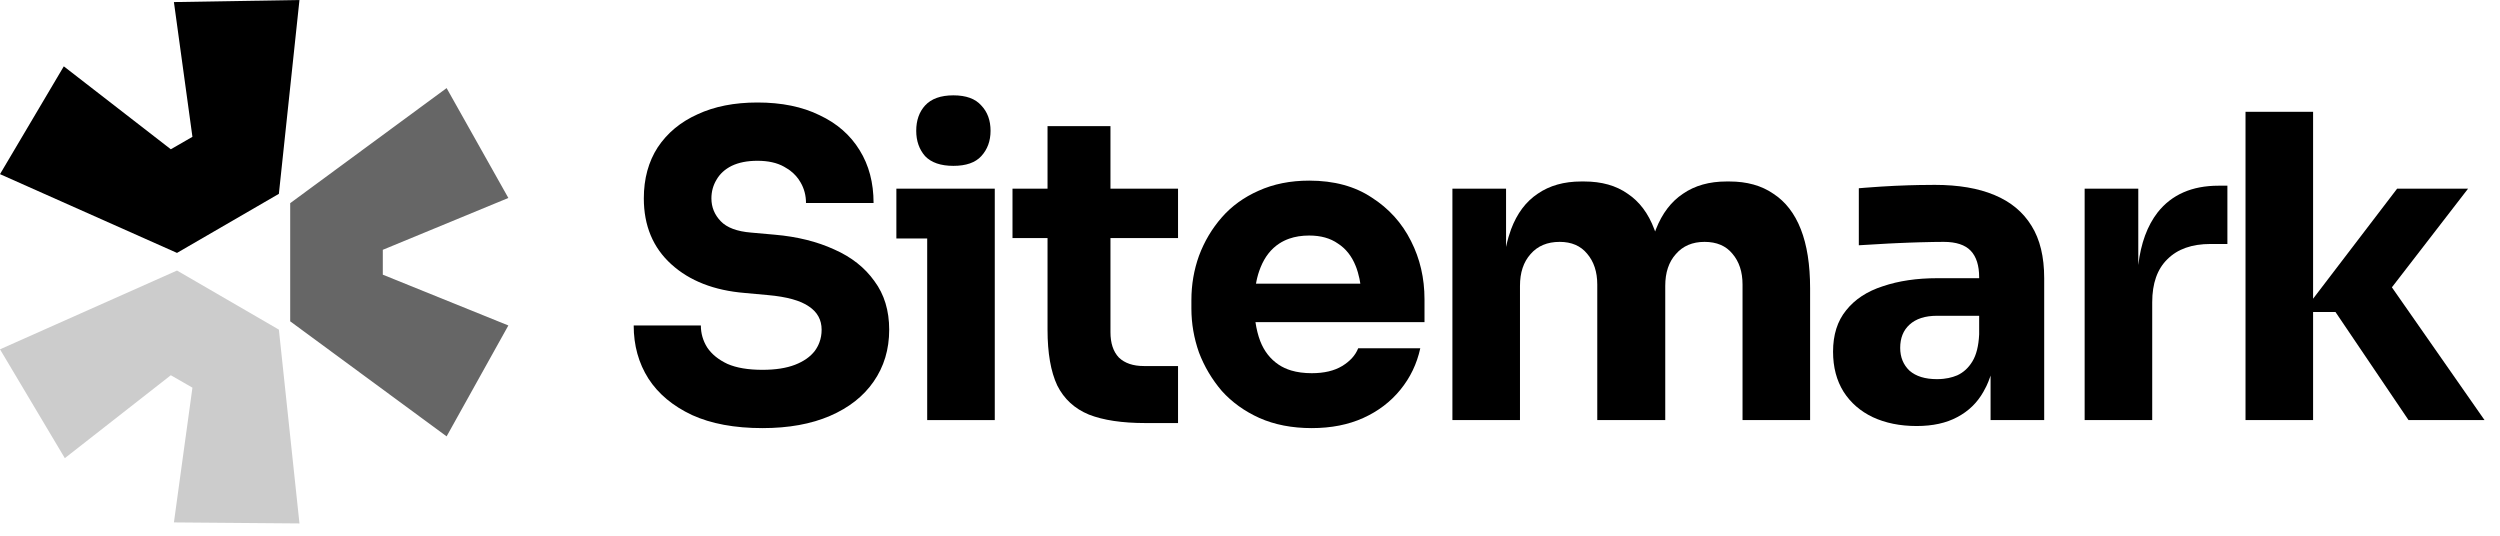 <svg width="140" height="30" viewBox="0 0 140 30" fill="none" xmlns="http://www.w3.org/2000/svg">
<path d="M0 19.562L9.912 15.15L15.617 18.459L16.77 29.313L9.739 29.255L10.776 21.709L9.566 21.013L3.63 25.657L0 19.562Z" fill="black" fill-opacity="0.2"/>
<path d="M16.251 17.994L25.01 24.437L28.468 18.226L21.437 15.382V13.989L28.468 11.086L25.01 4.933L16.251 11.377V17.994Z" fill="black" fill-opacity="0.6"/>
<path d="M15.617 10.855L16.77 0L9.739 0.116L10.776 7.662L9.566 8.359L3.573 3.715L0 9.752L9.912 14.163L15.617 10.855Z" fill="black"/>
<path d="M51.923 13.355V23.525H55.707V10.565H50.197V13.355H51.923Z" fill="black"/>
<path d="M51.806 8.744C52.153 9.107 52.681 9.288 53.39 9.288C54.1 9.288 54.62 9.107 54.951 8.744C55.298 8.366 55.471 7.893 55.471 7.325C55.471 6.742 55.298 6.269 54.951 5.906C54.62 5.528 54.1 5.339 53.39 5.339C52.681 5.339 52.153 5.528 51.806 5.906C51.475 6.269 51.309 6.742 51.309 7.325C51.309 7.893 51.475 8.366 51.806 8.744Z" fill="black"/>
<path d="M38.751 23.241C39.823 23.73 41.139 23.974 42.7 23.974C44.166 23.974 45.428 23.745 46.484 23.288C47.541 22.831 48.352 22.193 48.92 21.373C49.503 20.537 49.795 19.567 49.795 18.464C49.795 17.392 49.519 16.485 48.968 15.744C48.431 14.987 47.683 14.396 46.721 13.971C45.759 13.529 44.647 13.253 43.386 13.143L42.062 13.025C41.273 12.961 40.706 12.749 40.359 12.386C40.012 12.023 39.839 11.598 39.839 11.109C39.839 10.73 39.934 10.384 40.122 10.068C40.312 9.737 40.595 9.477 40.974 9.288C41.368 9.099 41.849 9.004 42.416 9.004C43.015 9.004 43.512 9.114 43.906 9.335C43.993 9.382 44.075 9.432 44.153 9.485L44.172 9.498C44.2 9.518 44.229 9.539 44.257 9.56C44.496 9.743 44.687 9.959 44.829 10.21C45.033 10.557 45.136 10.943 45.136 11.369H48.92C48.92 10.234 48.66 9.248 48.14 8.413C47.619 7.562 46.87 6.907 45.893 6.45C44.931 5.977 43.772 5.74 42.416 5.74C41.123 5.74 40.004 5.961 39.058 6.403C38.112 6.829 37.371 7.443 36.835 8.247C36.315 9.051 36.054 10.005 36.054 11.109C36.054 12.638 36.567 13.868 37.592 14.798C38.617 15.729 39.989 16.265 41.707 16.406L43.008 16.525C44.064 16.619 44.829 16.832 45.302 17.163C45.774 17.478 46.011 17.912 46.011 18.464C46.011 18.718 45.97 18.955 45.886 19.177C45.825 19.342 45.74 19.499 45.633 19.646C45.38 19.977 45.01 20.238 44.521 20.427C44.032 20.616 43.425 20.71 42.7 20.71C41.896 20.71 41.242 20.6 40.737 20.379C40.233 20.143 39.855 19.835 39.602 19.457C39.366 19.079 39.248 18.669 39.248 18.227H35.487C35.487 19.347 35.763 20.34 36.315 21.207C36.867 22.059 37.679 22.736 38.751 23.241Z" fill="black"/>
<path d="M64.149 23.691C62.84 23.691 61.784 23.533 60.98 23.217C60.176 22.886 59.585 22.342 59.206 21.586C58.844 20.813 58.662 19.773 58.662 18.464V13.332H56.7V10.565H58.662V7.065H62.186V10.565H65.97V13.332H62.186V18.606C62.186 19.221 62.344 19.694 62.659 20.025C62.99 20.34 63.455 20.498 64.054 20.498H65.97V23.691H64.149Z" fill="black"/>
<path fill-rule="evenodd" clip-rule="evenodd" d="M70.525 23.406C71.376 23.784 72.354 23.974 73.458 23.974C74.545 23.974 75.507 23.784 76.343 23.406C77.179 23.028 77.873 22.5 78.424 21.822C78.976 21.144 79.347 20.371 79.535 19.504H76.059C75.902 19.898 75.602 20.229 75.161 20.497C74.719 20.765 74.151 20.899 73.458 20.899C73.028 20.899 72.644 20.848 72.306 20.747C72.048 20.669 71.818 20.563 71.613 20.427C71.14 20.111 70.793 19.669 70.573 19.102C70.511 18.94 70.459 18.771 70.415 18.595C70.37 18.417 70.334 18.231 70.306 18.038H79.772V16.761C79.772 15.578 79.52 14.49 79.016 13.497C78.511 12.488 77.778 11.676 76.816 11.061C75.87 10.431 74.703 10.115 73.316 10.115C72.259 10.115 71.313 10.305 70.478 10.683C69.659 11.045 68.972 11.542 68.421 12.173C67.869 12.803 67.443 13.521 67.143 14.325C66.86 15.113 66.718 15.941 66.718 16.808V17.281C66.718 18.117 66.86 18.936 67.143 19.741C67.443 20.529 67.869 21.246 68.421 21.893C68.988 22.523 69.689 23.028 70.525 23.406ZM70.371 15.699C70.382 15.649 70.393 15.6 70.405 15.551C70.438 15.418 70.476 15.29 70.519 15.167C70.543 15.097 70.569 15.029 70.596 14.963C70.833 14.38 71.18 13.938 71.637 13.639C71.808 13.527 71.993 13.436 72.192 13.366C72.526 13.248 72.901 13.19 73.316 13.19C73.963 13.19 74.498 13.339 74.924 13.639C75.365 13.923 75.697 14.341 75.917 14.892C75.935 14.937 75.952 14.982 75.969 15.028C75.995 15.101 76.019 15.176 76.041 15.253C76.075 15.368 76.104 15.486 76.13 15.608C76.149 15.699 76.165 15.791 76.179 15.886H70.335C70.346 15.822 70.358 15.76 70.371 15.699Z" fill="black"/>
<path d="M81.335 23.525V10.565H84.339V13.829C84.379 13.635 84.426 13.449 84.478 13.27C84.522 13.12 84.57 12.975 84.622 12.835C84.954 11.952 85.45 11.29 86.112 10.849C86.774 10.392 87.586 10.163 88.548 10.163H88.713C89.691 10.163 90.503 10.392 91.149 10.849C91.811 11.29 92.308 11.952 92.639 12.835L92.665 12.902L92.688 12.963C92.703 12.92 92.718 12.877 92.734 12.835C93.081 11.952 93.585 11.29 94.248 10.849C94.91 10.392 95.722 10.163 96.684 10.163H96.849C97.826 10.163 98.646 10.392 99.308 10.849C99.986 11.29 100.499 11.952 100.845 12.835C101.192 13.718 101.366 14.822 101.366 16.146V23.525H97.582V15.933C97.582 15.224 97.393 14.649 97.014 14.207C96.652 13.766 96.132 13.545 95.454 13.545C94.776 13.545 94.24 13.774 93.846 14.231C93.451 14.672 93.254 15.263 93.254 16.005V23.525H89.447V15.933C89.447 15.224 89.257 14.649 88.879 14.207C88.516 13.766 88.004 13.545 87.342 13.545C86.648 13.545 86.104 13.774 85.71 14.231C85.316 14.672 85.119 15.263 85.119 16.005V23.525H81.335Z" fill="black"/>
<path fill-rule="evenodd" clip-rule="evenodd" d="M111.472 21.028V23.525H114.475V15.579C114.475 14.381 114.239 13.404 113.766 12.647C113.293 11.874 112.6 11.299 111.685 10.92C110.787 10.542 109.675 10.353 108.351 10.353C108.063 10.353 107.764 10.356 107.451 10.362C107.267 10.366 107.077 10.371 106.884 10.376C106.364 10.392 105.859 10.416 105.371 10.447L104.997 10.473C104.805 10.486 104.625 10.499 104.456 10.512C104.329 10.522 104.208 10.532 104.094 10.542V13.735C104.582 13.703 105.126 13.671 105.725 13.64C105.893 13.631 106.059 13.623 106.224 13.616C106.462 13.604 106.697 13.595 106.929 13.587C107.113 13.58 107.295 13.574 107.476 13.569C108.043 13.553 108.5 13.545 108.847 13.545C109.541 13.545 110.045 13.711 110.361 14.042C110.676 14.373 110.833 14.87 110.833 15.532V15.579H108.492C107.342 15.579 106.325 15.729 105.441 16.029C104.559 16.312 103.873 16.762 103.384 17.377C102.895 17.976 102.651 18.748 102.651 19.694C102.651 20.561 102.848 21.31 103.242 21.941C103.636 22.556 104.18 23.029 104.874 23.36C105.584 23.691 106.404 23.857 107.333 23.857C108.232 23.857 108.989 23.691 109.604 23.36C110.235 23.029 110.723 22.556 111.07 21.941C111.131 21.837 111.188 21.73 111.241 21.618C111.316 21.46 111.383 21.294 111.442 21.12L111.472 21.028ZM110.833 18.725V17.684H108.469C107.806 17.684 107.294 17.85 106.932 18.181C106.585 18.496 106.411 18.93 106.411 19.481C106.411 19.741 106.454 19.977 106.541 20.19C106.628 20.403 106.758 20.593 106.932 20.758C107.294 21.074 107.806 21.232 108.469 21.232C108.595 21.232 108.717 21.225 108.834 21.213C108.93 21.203 109.024 21.189 109.114 21.17C109.287 21.135 109.451 21.084 109.604 21.019C109.951 20.861 110.235 20.601 110.455 20.238C110.676 19.876 110.802 19.371 110.833 18.725Z" fill="black"/>
<path d="M116.74 23.525V10.565H119.744V14.843C119.888 13.621 120.251 12.637 120.832 11.889C121.62 10.896 122.755 10.399 124.237 10.399H124.734V13.663H123.788C122.747 13.663 121.943 13.947 121.376 14.514C120.808 15.066 120.524 15.87 120.524 16.926V23.525H116.74Z" fill="black"/>
<path d="M129.533 17.471H130.786L134.877 23.525H139.134L133.946 16.09L138.212 10.565H134.239L129.533 16.728V6.261H125.749V23.525H129.533V17.471Z" fill="black"/>
</svg>
